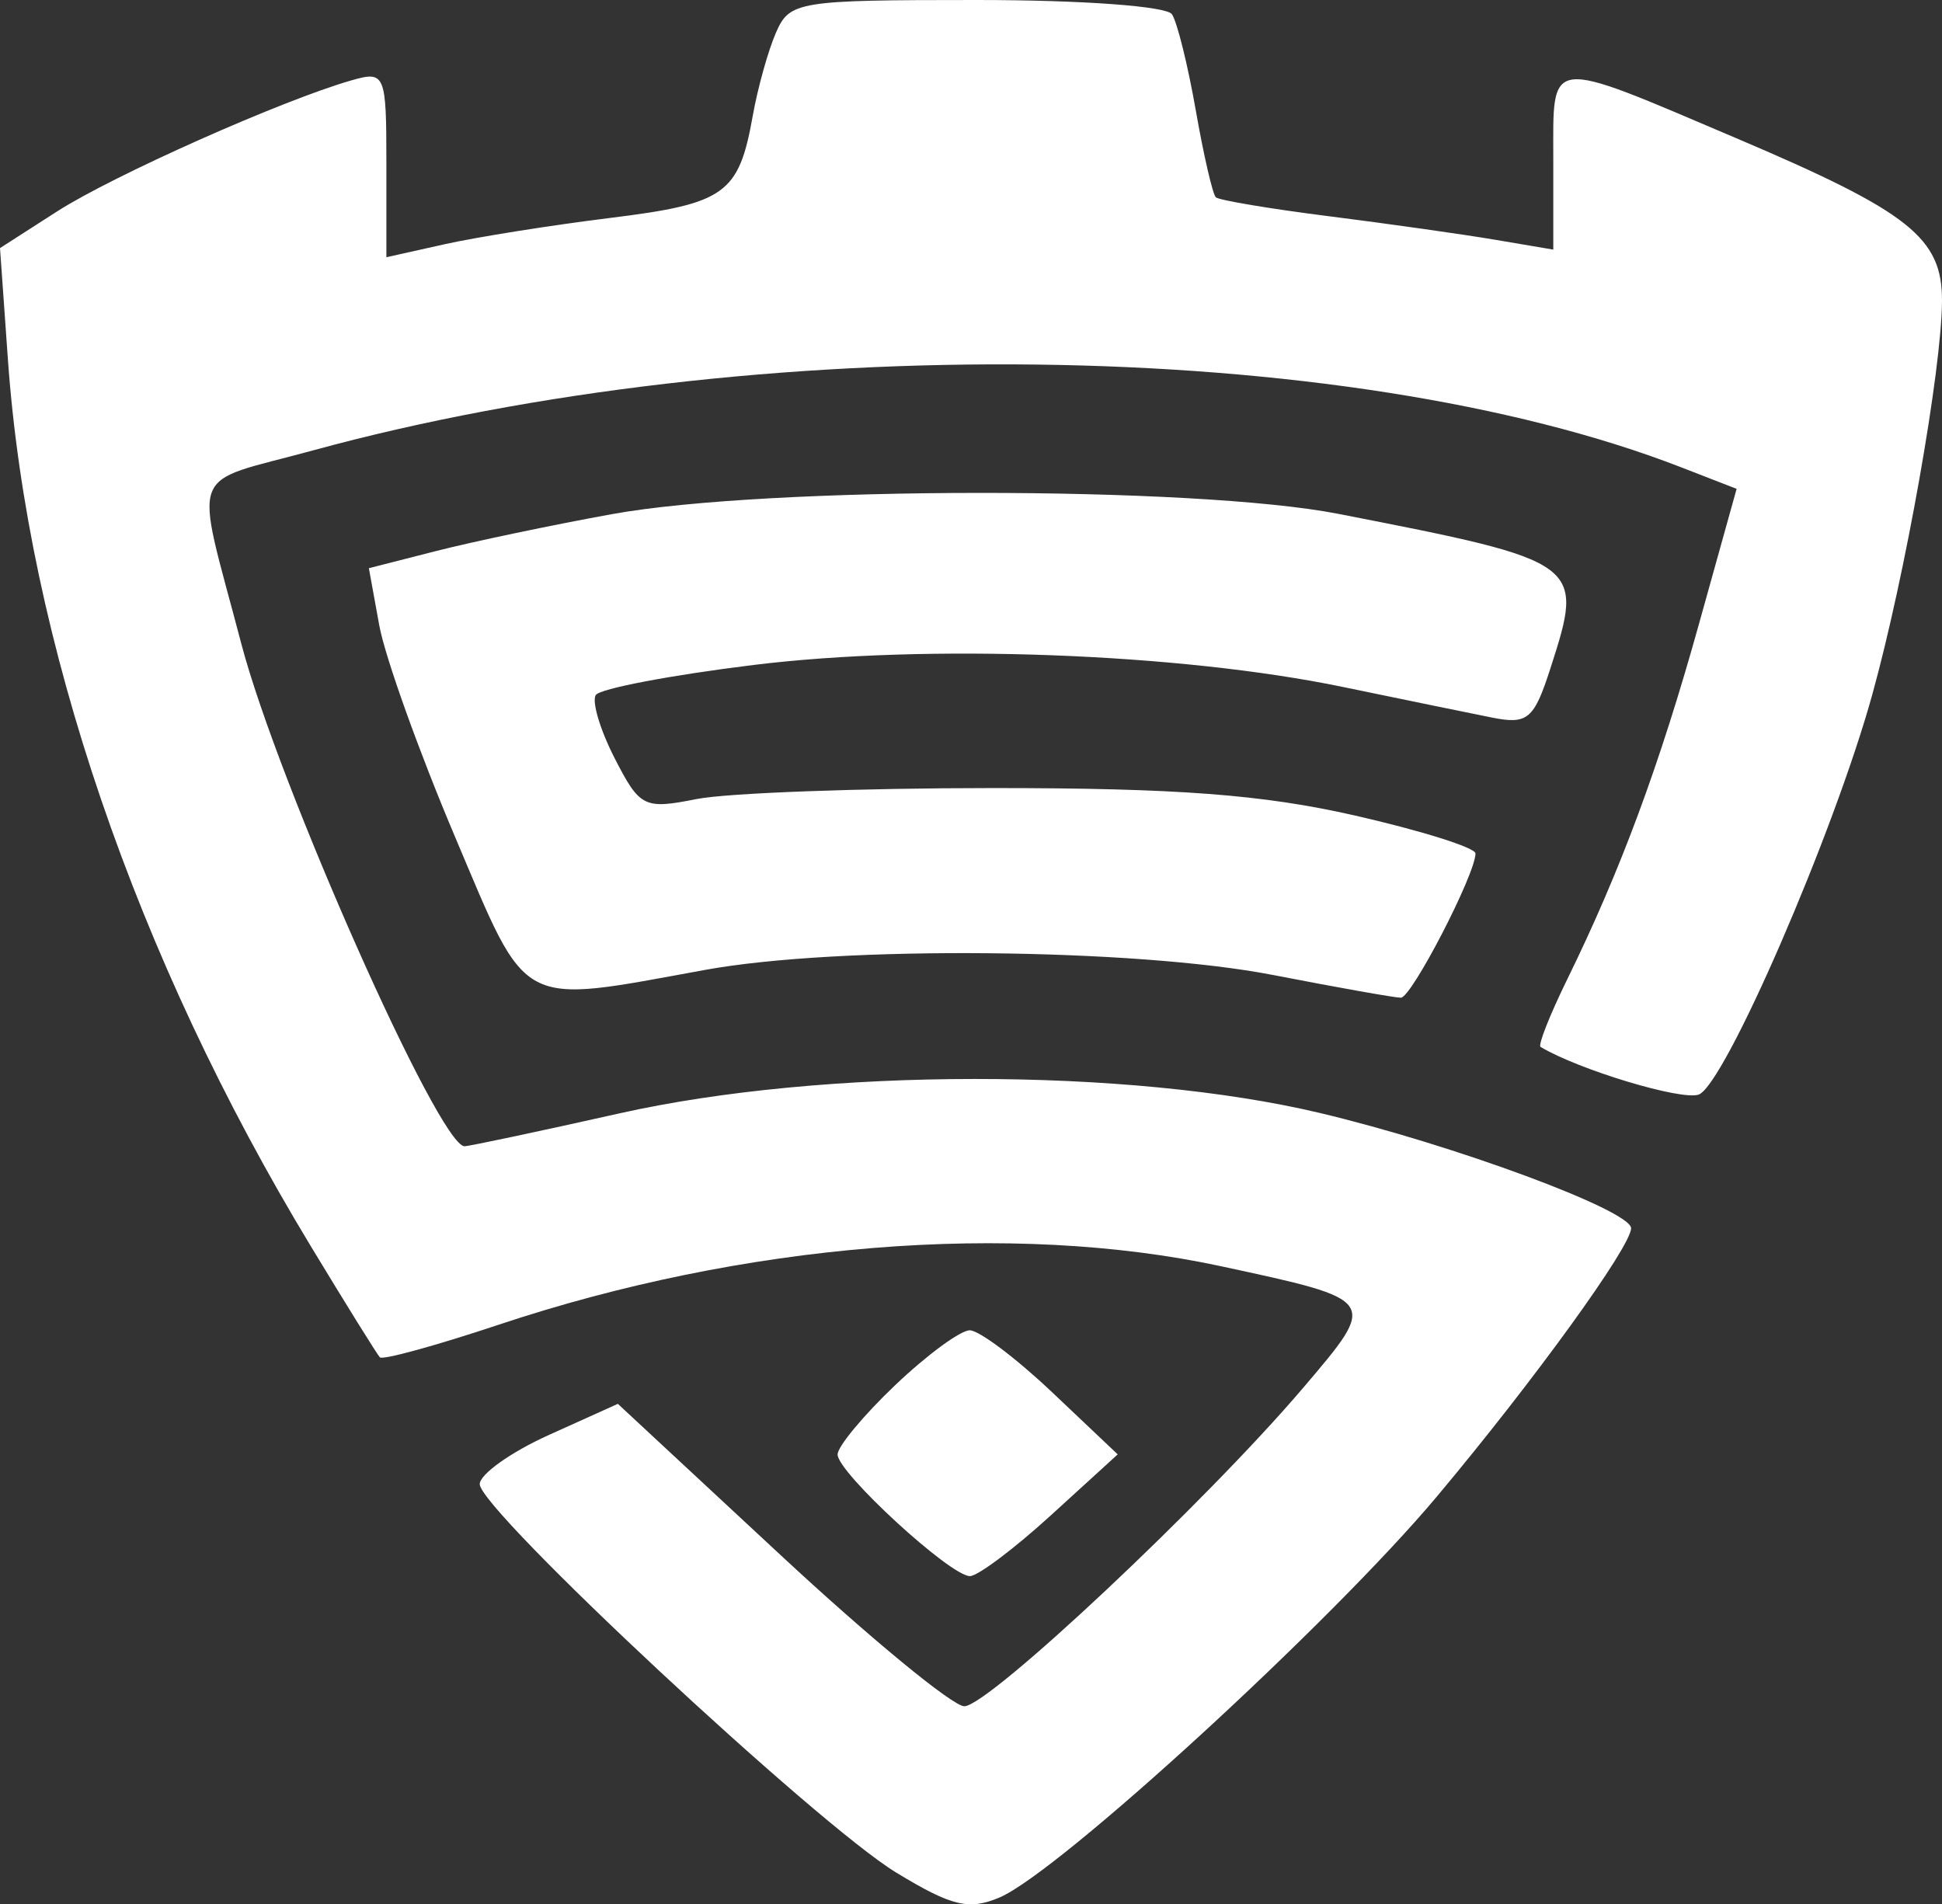 <svg width="360" height="353" viewBox="0 0 360 353" fill="none" xmlns="http://www.w3.org/2000/svg">
<rect x="0" y="0" width="360" height="353" fill="#333333" stroke="none"/>
<path fill-rule="evenodd" clip-rule="evenodd" d="M143.853 6.031C142.403 9.347 140.464 16.284 139.547 21.443C136.966 35.955 134.459 37.754 113.142 40.394C102.205 41.747 88.393 43.943 82.442 45.27L71.627 47.682V30.361C71.627 13.635 71.405 13.104 65.137 14.9C52.297 18.578 20.939 32.54 10.576 39.196L0 45.988L1.459 66.549C5.16 118.761 25.194 177.449 57.569 230.931C64.122 241.76 69.905 251.063 70.418 251.607C70.932 252.152 80.822 249.436 92.399 245.577C137.871 230.408 187.642 226.379 226.382 234.729C255.628 241.033 255.516 240.867 241.574 257.263C223.651 278.331 183.26 316.288 178.761 316.288C176.612 316.288 161.283 303.674 144.696 288.259L114.535 260.23L101.732 266.009C94.692 269.188 88.932 273.287 88.932 275.117C88.932 279.894 151.494 338.236 166.157 347.132C176.459 353.385 179.606 354.141 185.294 351.732C196.225 347.103 246.788 300.753 266.352 277.423C284.295 256.03 302.364 231.067 302.364 227.677C302.364 224.383 269.464 212.2 244.68 206.314C209.187 197.884 152.647 197.911 114.89 206.373C99.82 209.75 86.864 212.498 86.103 212.479C81.335 212.364 51.521 145.217 44.72 119.278C35.966 85.894 34.469 89.93 57.973 83.503C139.988 61.081 249.329 62.427 311.657 86.628L321.928 90.617L314.945 115.67C307.651 141.847 300.409 161.382 290.522 181.55C287.297 188.127 285.073 193.759 285.581 194.064C292.633 198.294 311.692 204.044 314.89 202.904C319.681 201.194 339.943 154.518 347.075 128.756C353.184 106.696 359.933 68.597 360 55.801C360.057 44.082 353.992 39.281 321.867 25.619C286.368 10.523 287.943 10.336 287.943 29.653V46.269L277.127 44.438C271.18 43.433 257.344 41.474 246.384 40.088C235.424 38.7 225.976 37.118 225.387 36.572C224.799 36.025 223.123 28.761 221.664 20.43C220.204 12.099 218.22 4.096 217.254 2.643C216.259 1.145 200.548 0 180.996 0C147.92 0 146.383 0.249 143.853 6.031ZM113.448 95.305C102.344 97.32 87.66 100.403 80.819 102.15L68.379 105.327L70.306 115.92C71.364 121.744 77.672 139.36 84.326 155.059C98.032 187.414 95.678 186.163 130.753 179.781C155.572 175.264 210.418 175.765 236.027 180.74C247.925 183.053 258.57 184.946 259.686 184.946C261.671 184.948 273.522 162.039 273.522 158.203C273.522 157.136 263.462 153.974 251.169 151.172C234.095 147.286 218.258 146.082 184.111 146.082C159.523 146.082 134.785 146.999 129.138 148.119C119.389 150.052 118.619 149.669 113.947 140.563C111.241 135.288 109.667 130.008 110.451 128.829C111.236 127.649 124.385 125.146 139.671 123.267C171.842 119.31 218.661 121.061 249.006 127.354C260.11 129.657 272.524 132.206 276.594 133.018C283.193 134.331 284.364 133.342 287.41 123.894C293.735 104.279 293.518 104.121 248.098 95.254C221.445 90.051 142.212 90.081 113.448 95.305ZM165.949 256.762C160.074 262.353 155.269 268.14 155.269 269.62C155.269 272.962 176.162 292.165 179.796 292.165C181.256 292.165 188.019 287.085 194.823 280.88L207.197 269.596L195.054 258.097C188.374 251.771 181.498 246.598 179.77 246.598C178.043 246.598 171.824 251.171 165.949 256.762Z" fill="white"/>
</svg>

